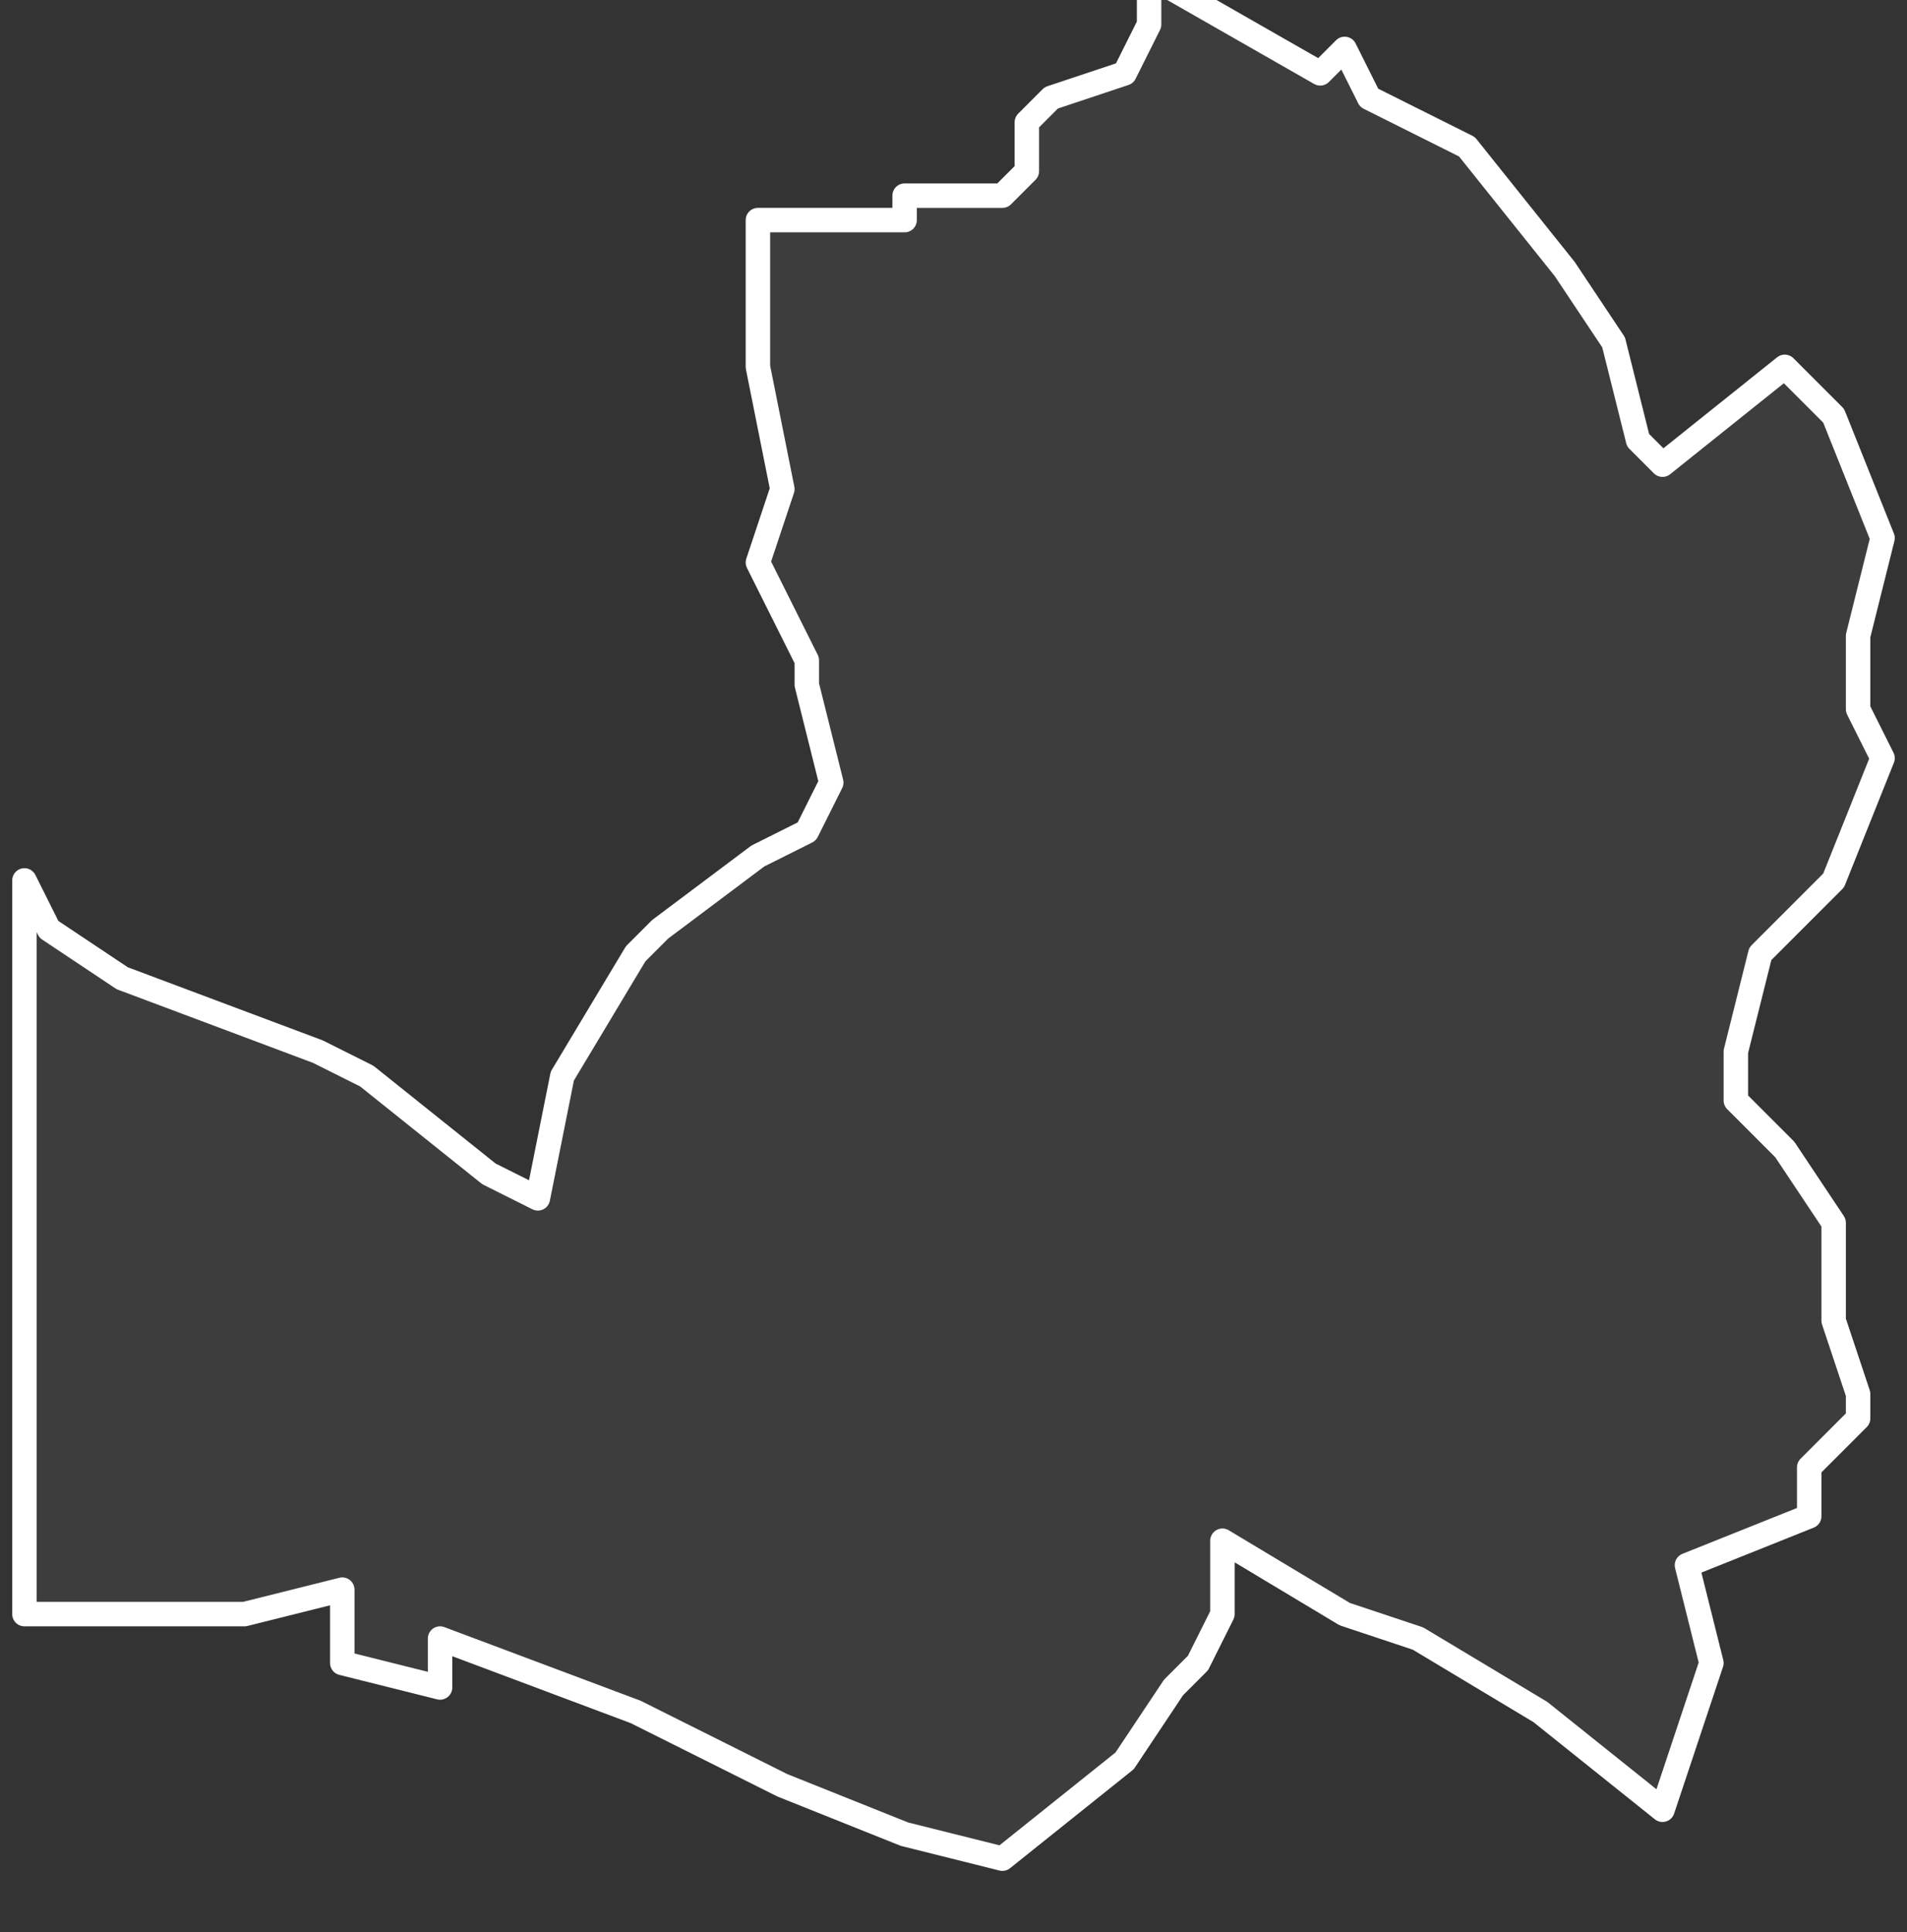 <svg xmlns="http://www.w3.org/2000/svg" version="1.2" viewBox="1.242 -72.951 0.078 0.079"><rect x="1.242" y="-72.951" width="0.078" height="0.079" fill="#333333" stroke="none"/><g><path fill="#fff" fill-opacity=".05" fill-rule="evenodd" stroke="#fff" stroke-linecap="round" stroke-linejoin="round" stroke-width=".001" d="m1.244-72.913.003.002.008.003.002.001.005.004.002.001.001-.005.003-.005.001-.001.004-.003.002-.001.001-.002-.001-.004 0-.001-.002-.004.001-.003-.001-.005-0-.006.006 0-0-.001.004 0.0.001-.001-0-.002.001-.001.003-.001.001-.002 0-.002.007.004.001-.001.001.002.004.002.004.005.002.003.001.004.001.001.005-.004.002.002.002.005-.001.004 0.0.003.001.002-.002.005-.003.003-.001.004 0.0.002.002.002.002.003 0.0.004.001.003-0.0.001-.002.002-0.0.002-.005.002.001.004-.001.003-.001.003-.005-.004-.005-.003-.003-.001-.005-.003-0.0.003-.001.002-.001.001-.002.003-.005.004-.004-.001-.005-.002-.006-.003-.008-.003-0.0.002-.004-.001-0-.003-.004.001-.009-0-0-.005 0-.012 0-.013Z" class="polygon"/></g></svg>